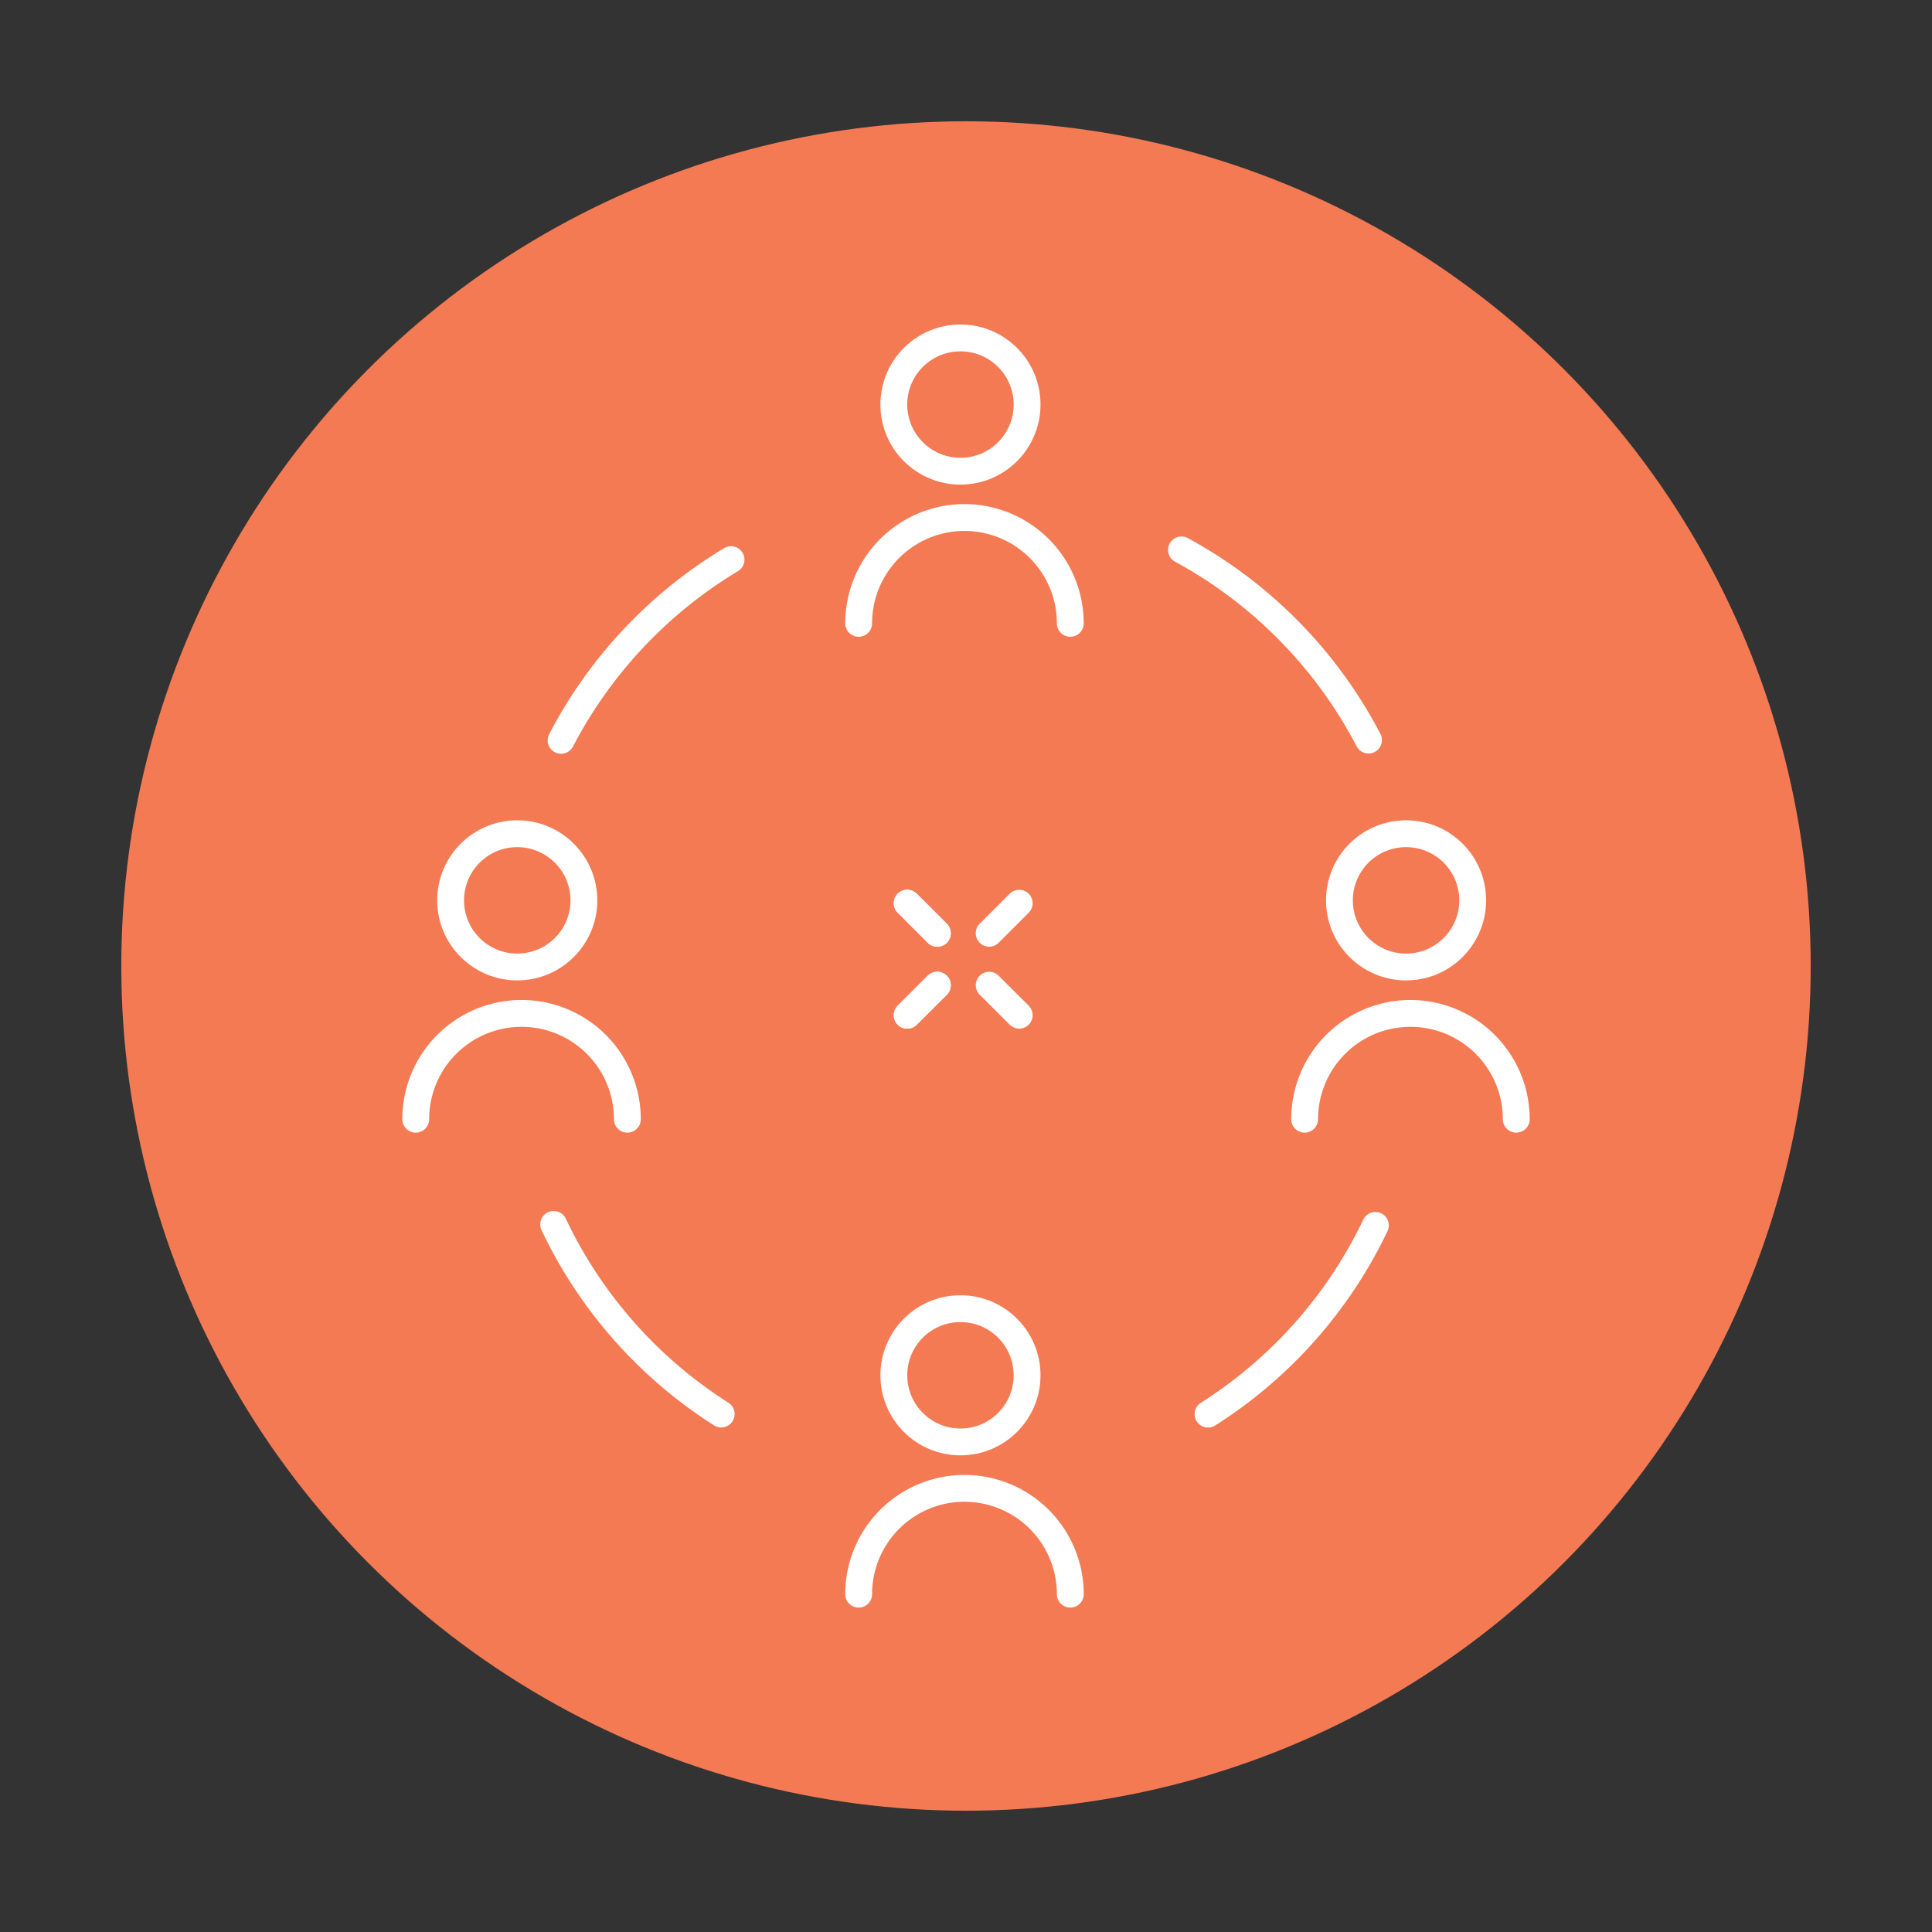 <svg id="Layer_1" data-name="Layer 1" xmlns="http://www.w3.org/2000/svg" viewBox="0 0 216 216"><rect x="0" y="0" width="216" height="216" fill="#333333" stroke="none"/><defs><style>.cls-1{fill:#f47a54;}.cls-2{fill:none;stroke:#fff;stroke-linecap:round;stroke-linejoin:round;stroke-width:3px;}</style></defs><circle class="cls-1" cx="108" cy="108" r="94.44"/><line class="cls-2" x1="101.43" y1="113.5" x2="104.79" y2="110.15"/><line class="cls-2" x1="101.43" y1="113.5" x2="104.79" y2="110.15"/><line class="cls-2" x1="110.59" y1="104.34" x2="113.95" y2="100.98"/><line class="cls-2" x1="101.43" y1="100.98" x2="104.79" y2="104.34"/><line class="cls-2" x1="101.43" y1="100.98" x2="104.79" y2="104.34"/><line class="cls-2" x1="110.59" y1="110.15" x2="113.95" y2="113.5"/><line class="cls-2" x1="101.43" y1="113.5" x2="104.79" y2="110.15"/><line class="cls-2" x1="101.43" y1="100.98" x2="104.79" y2="104.34"/><circle class="cls-2" cx="57.83" cy="100.66" r="7.45"/><path class="cls-2" d="M46.48,125.13a11.83,11.83,0,1,1,23.66,0"/><circle class="cls-2" cx="107.38" cy="153.76" r="7.45"/><path class="cls-2" d="M96,178.23a11.83,11.83,0,0,1,23.66,0"/><circle class="cls-2" cx="107.38" cy="45.23" r="7.45"/><path class="cls-2" d="M96,69.69a11.83,11.83,0,0,1,23.66,0"/><circle class="cls-2" cx="157.2" cy="100.66" r="7.45"/><path class="cls-2" d="M145.86,125.13a11.83,11.83,0,0,1,23.66,0"/><path class="cls-2" d="M62.73,82.77a51.15,51.15,0,0,1,19-20.2"/><path class="cls-2" d="M80.63,158.09a51,51,0,0,1-18.73-21.2"/><path class="cls-2" d="M153.77,137a50.93,50.93,0,0,1-18.71,21.1"/><path class="cls-2" d="M132.09,61.48A51.11,51.11,0,0,1,153,82.74"/></svg>
